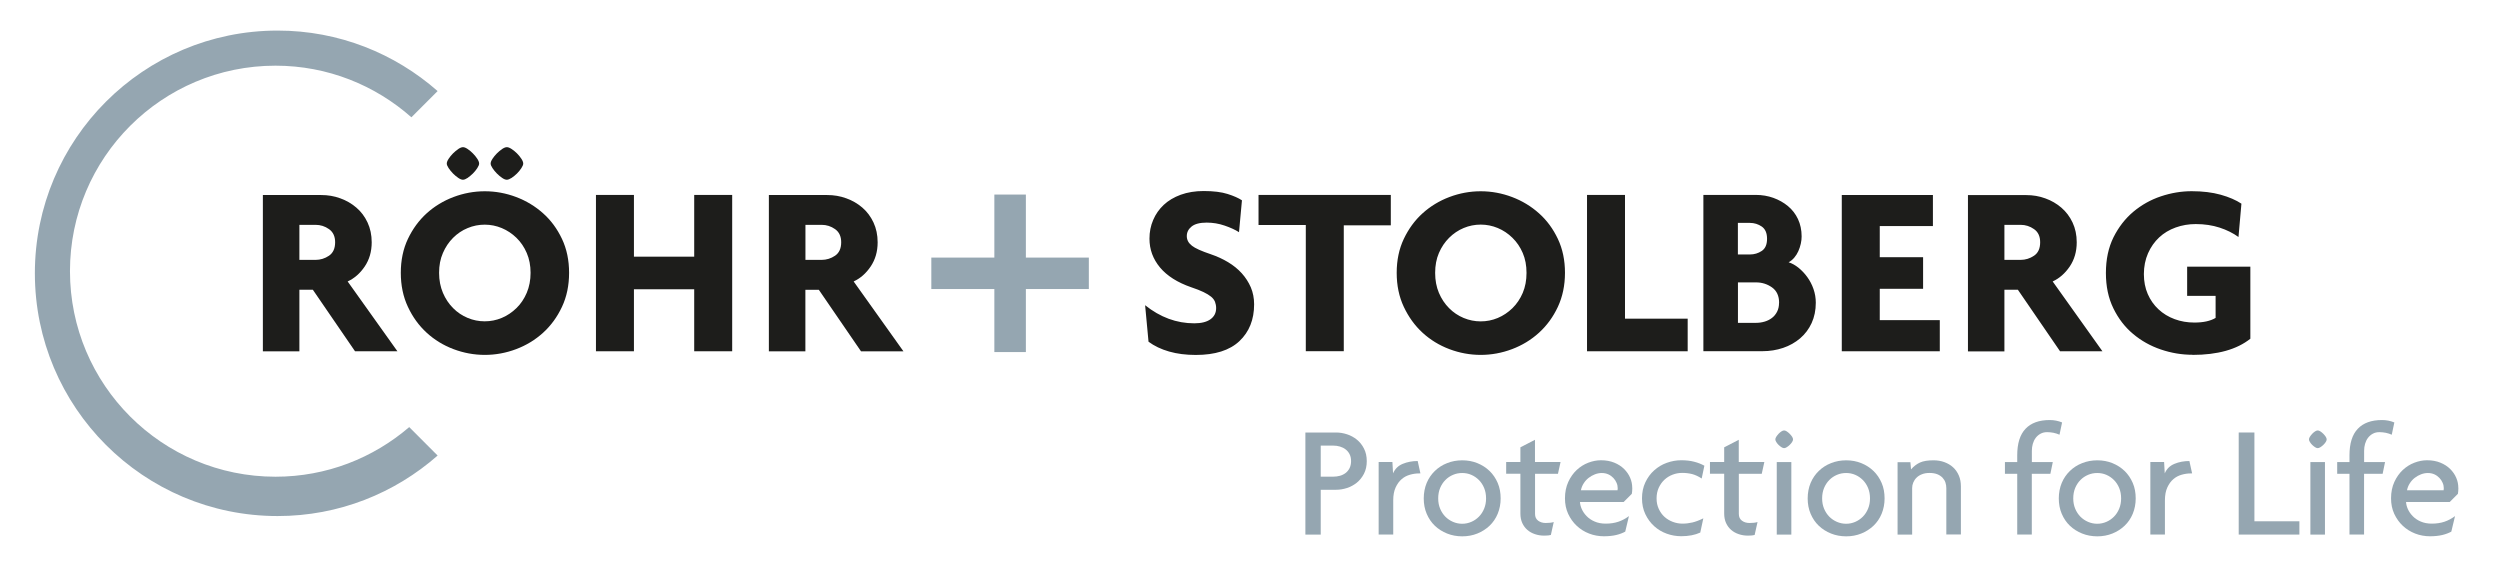 <?xml version="1.0" encoding="UTF-8"?>
<svg id="Ebene_1" xmlns="http://www.w3.org/2000/svg" version="1.1" viewBox="0 0 425.2 99.21">
  <!-- Generator: Adobe Illustrator 29.6.0, SVG Export Plug-In . SVG Version: 2.1.1 Build 207)  -->
  <defs>
    <style>
      .st0 {
        fill: #1d1d1b;
      }

      .st1 {
        fill: #95a6b1;
      }
    </style>
  </defs>
  <path class="st1" d="M74.43,15.49c-7.27-6.39-16.77-10.29-27.21-10.29C24.42,5.2,5.93,23.68,5.93,46.48s18.48,41.29,41.29,41.29c10.44,0,19.94-3.9,27.21-10.29l-4.83-4.84c-6.12,5.25-14.05,8.44-22.74,8.44-19.31,0-34.96-15.65-34.96-34.96S27.55,11.17,46.86,11.17c8.87,0,16.95,3.33,23.11,8.78l4.46-4.46Z"/>
  <g>
    <path class="st1" d="M232.46,78.43c0,.82-.16,1.53-.48,2.15-.32.62-.73,1.12-1.22,1.52-.5.4-1.06.7-1.67.9-.62.2-1.23.3-1.85.3h-2.61v7.62h-2.61v-17.36h5.22c.62,0,1.23.1,1.85.3.62.2,1.17.5,1.67.9.5.4.91.91,1.22,1.52.32.62.48,1.33.48,2.15ZM229.79,78.43c0-.45-.08-.84-.25-1.17-.16-.33-.39-.6-.67-.82-.28-.22-.6-.38-.97-.49-.36-.11-.74-.16-1.12-.16h-2.15v5.28h2.15c.38,0,.75-.05,1.12-.15.36-.1.68-.26.97-.48.28-.22.5-.49.67-.83.16-.33.25-.73.25-1.18Z"/>
    <path class="st1" d="M241.57,80.52h-.24c-.49,0-1,.07-1.52.22-.53.15-1,.39-1.41.75-.42.35-.76.83-1.03,1.41-.27.59-.41,1.32-.41,2.19v5.82h-2.48v-12.33h2.34l.11,1.93c.33-.76.87-1.3,1.65-1.62.77-.32,1.62-.48,2.54-.48l.46,2.09Z"/>
    <path class="st1" d="M255.23,84.77c0,.94-.17,1.81-.5,2.61-.33.8-.8,1.48-1.39,2.04-.59.56-1.28,1-2.07,1.32s-1.65.48-2.57.48-1.79-.16-2.58-.48c-.8-.32-1.49-.76-2.08-1.32-.59-.56-1.05-1.24-1.39-2.04-.34-.8-.5-1.67-.5-2.61s.17-1.84.5-2.63c.33-.79.8-1.47,1.39-2.04.59-.57,1.28-1.02,2.08-1.33.8-.32,1.66-.48,2.58-.48s1.78.16,2.57.48c.79.32,1.48.76,2.07,1.33.59.57,1.05,1.25,1.39,2.04.34.79.5,1.66.5,2.63ZM252.75,84.77c0-.66-.11-1.25-.33-1.78-.22-.53-.52-.98-.89-1.35-.37-.37-.8-.67-1.29-.88-.48-.21-1-.31-1.55-.31s-1.07.1-1.56.31c-.49.21-.93.5-1.3.88-.37.37-.67.83-.89,1.35-.22.53-.33,1.12-.33,1.78s.11,1.22.33,1.75c.22.53.52.98.89,1.36.37.37.81.67,1.3.88.49.21,1.01.32,1.56.32s1.06-.11,1.55-.32.91-.5,1.29-.88c.37-.37.67-.83.89-1.36.22-.53.33-1.11.33-1.75Z"/>
    <path class="st1" d="M265,80.58h-3.92v6.83c0,.51.18.89.53,1.15.35.26.78.39,1.29.39.54,0,1-.05,1.36-.16l-.49,2.2c-.24.07-.61.11-1.12.11-.56,0-1.09-.08-1.58-.25-.49-.16-.92-.4-1.29-.72-.37-.32-.66-.71-.87-1.17-.21-.46-.32-1-.32-1.62v-6.77h-2.42v-1.99h2.42v-2.5l2.48-1.28v3.78h4.35l-.44,1.99Z"/>
    <path class="st1" d="M277.62,82.98c0,.4-.03.74-.08,1.01l-1.39,1.39h-7.43c.02.38.12.79.31,1.21.19.43.47.83.83,1.2.36.37.81.68,1.35.91.54.24,1.17.36,1.89.36.8,0,1.51-.11,2.14-.32.63-.21,1.23-.53,1.81-.96l-.63,2.64c-.44.24-.94.43-1.52.57-.58.14-1.29.22-2.12.22s-1.71-.15-2.5-.46c-.8-.31-1.5-.75-2.11-1.32-.61-.57-1.09-1.25-1.46-2.04-.36-.79-.54-1.66-.54-2.63,0-1.05.19-1.98.56-2.79.37-.81.85-1.48,1.43-2.03.58-.54,1.24-.96,1.97-1.24.73-.28,1.46-.42,2.16-.42.85,0,1.61.14,2.27.41.66.27,1.22.63,1.67,1.08.45.45.8.95,1.03,1.5.24.56.35,1.12.35,1.71ZM275.14,83.05c0-.31-.06-.62-.19-.92-.13-.31-.31-.59-.55-.84-.24-.25-.52-.46-.85-.61-.33-.15-.7-.23-1.12-.23-.38,0-.77.07-1.16.22s-.75.35-1.08.61c-.33.26-.61.57-.83.92-.23.35-.39.75-.48,1.18h6.23c.02-.07.03-.18.03-.33Z"/>
    <path class="st1" d="M289.43,81.39c-.56-.37-1.11-.62-1.63-.76-.53-.13-1.09-.2-1.69-.2-.56,0-1.11.1-1.63.3-.53.2-.99.49-1.39.86-.4.37-.72.83-.97,1.36-.24.53-.37,1.13-.37,1.81s.12,1.25.37,1.79c.25.54.57.99.98,1.36.41.37.88.65,1.41.85.54.2,1.08.3,1.65.3s1.14-.07,1.69-.2c.54-.13,1.16-.36,1.85-.7l-.52,2.42c-.92.42-2,.62-3.24.62-.83,0-1.66-.14-2.46-.43-.81-.29-1.52-.72-2.14-1.28-.62-.56-1.12-1.24-1.5-2.04-.38-.8-.57-1.7-.57-2.69s.19-1.92.57-2.72c.38-.8.87-1.48,1.5-2.04.62-.56,1.33-.99,2.14-1.28.81-.29,1.63-.44,2.46-.44s1.55.08,2.19.25c.64.16,1.23.39,1.75.68l-.46,2.18Z"/>
    <path class="st1" d="M299.66,80.58h-3.92v6.83c0,.51.18.89.53,1.15.35.26.78.39,1.29.39.54,0,1-.05,1.36-.16l-.49,2.2c-.24.07-.61.11-1.12.11-.56,0-1.09-.08-1.58-.25-.49-.16-.92-.4-1.29-.72-.37-.32-.66-.71-.87-1.17-.21-.46-.32-1-.32-1.62v-6.77h-2.42v-1.99h2.42v-2.5l2.48-1.28v3.78h4.35l-.44,1.99Z"/>
    <path class="st1" d="M304.96,74.73c0,.13-.05.28-.16.45-.11.17-.25.34-.41.49-.16.15-.33.29-.5.39-.17.11-.32.16-.45.16s-.28-.05-.45-.16c-.17-.11-.34-.24-.49-.39-.15-.15-.29-.32-.39-.49-.11-.17-.16-.32-.16-.45s.05-.28.16-.45c.11-.17.24-.34.39-.5.15-.16.32-.3.49-.41.17-.11.32-.16.45-.16s.28.05.45.16c.17.11.34.25.5.41s.3.33.41.5c.11.17.16.32.16.45ZM302.19,90.92v-12.33h2.48v12.33h-2.48Z"/>
    <path class="st1" d="M320.53,84.77c0,.94-.17,1.81-.5,2.61-.33.8-.8,1.48-1.39,2.04-.59.56-1.28,1-2.07,1.32s-1.65.48-2.57.48-1.79-.16-2.58-.48c-.8-.32-1.49-.76-2.08-1.32-.59-.56-1.05-1.24-1.39-2.04-.34-.8-.5-1.67-.5-2.61s.17-1.84.5-2.63c.33-.79.8-1.47,1.39-2.04.59-.57,1.28-1.02,2.08-1.33.8-.32,1.66-.48,2.58-.48s1.78.16,2.57.48c.79.32,1.48.76,2.07,1.33.59.57,1.05,1.25,1.39,2.04.34.79.5,1.66.5,2.63ZM318.05,84.77c0-.66-.11-1.25-.33-1.78-.22-.53-.52-.98-.89-1.35-.37-.37-.8-.67-1.29-.88-.48-.21-1-.31-1.55-.31s-1.07.1-1.56.31c-.49.21-.93.5-1.3.88-.37.37-.67.83-.89,1.35-.22.53-.33,1.12-.33,1.78s.11,1.22.33,1.75c.22.53.52.98.89,1.36.37.37.81.67,1.3.88.49.21,1.01.32,1.56.32s1.06-.11,1.55-.32c.48-.21.91-.5,1.29-.88.37-.37.67-.83.89-1.36.22-.53.33-1.11.33-1.75Z"/>
    <path class="st1" d="M331.03,90.92v-7.9c0-.33-.05-.64-.15-.95-.1-.31-.27-.58-.5-.83-.24-.24-.53-.44-.88-.58-.35-.14-.79-.22-1.32-.22-.49,0-.92.07-1.29.22-.37.14-.68.34-.92.58-.25.24-.43.52-.56.83-.13.31-.19.62-.19.95v7.9h-2.48v-12.31h2.18l.11,1.22c.47-.53.98-.92,1.54-1.17.55-.25,1.31-.37,2.27-.37.67,0,1.29.1,1.86.31.57.21,1.07.5,1.48.88.42.38.74.85.98,1.4.24.55.35,1.17.35,1.86v8.16h-2.48Z"/>
    <path class="st1" d="M350.29,73.94c-.31-.14-.65-.25-1.02-.33-.37-.07-.74-.11-1.1-.11-.42,0-.79.09-1.12.27-.33.18-.6.42-.82.71-.22.29-.38.63-.49,1.01-.11.38-.16.78-.16,1.2v1.9h3.56l-.41,1.99h-3.16v10.34h-2.48v-10.34h-2.09v-1.99h2.09v-1.14c0-2.03.47-3.54,1.42-4.53.94-.99,2.31-1.48,4.11-1.48.74,0,1.44.14,2.1.41l-.44,2.09Z"/>
    <path class="st1" d="M363.24,84.77c0,.94-.17,1.81-.5,2.61-.33.8-.8,1.48-1.39,2.04-.59.56-1.28,1-2.07,1.32-.79.32-1.65.48-2.57.48s-1.79-.16-2.58-.48c-.8-.32-1.49-.76-2.08-1.32-.59-.56-1.05-1.24-1.39-2.04-.34-.8-.5-1.67-.5-2.61s.17-1.84.5-2.63c.33-.79.8-1.47,1.39-2.04.59-.57,1.28-1.02,2.08-1.33.8-.32,1.66-.48,2.58-.48s1.78.16,2.57.48c.79.32,1.48.76,2.07,1.33.59.57,1.05,1.25,1.39,2.04.34.79.5,1.66.5,2.63ZM360.76,84.77c0-.66-.11-1.25-.33-1.78-.22-.53-.52-.98-.89-1.35-.37-.37-.8-.67-1.29-.88-.48-.21-1-.31-1.55-.31s-1.07.1-1.56.31c-.49.21-.93.5-1.3.88-.37.37-.67.83-.89,1.35-.22.53-.33,1.12-.33,1.78s.11,1.22.33,1.75c.22.53.52.98.89,1.36.37.37.81.67,1.3.88.49.21,1.01.32,1.56.32s1.06-.11,1.55-.32.91-.5,1.29-.88c.37-.37.67-.83.89-1.36.22-.53.33-1.11.33-1.75Z"/>
    <path class="st1" d="M372.82,80.52h-.24c-.49,0-1,.07-1.52.22-.53.15-1,.39-1.41.75-.42.35-.76.83-1.03,1.41-.27.59-.41,1.32-.41,2.19v5.82h-2.48v-12.33h2.34l.11,1.93c.33-.76.87-1.3,1.65-1.62.77-.32,1.62-.48,2.54-.48l.46,2.09Z"/>
    <path class="st1" d="M380.76,90.92v-17.36h2.67v15.1h7.65v2.26h-10.31Z"/>
    <path class="st1" d="M395.72,74.73c0,.13-.05.28-.16.45-.11.17-.25.34-.41.49-.16.15-.33.29-.5.39-.17.11-.32.16-.45.16s-.28-.05-.45-.16c-.17-.11-.34-.24-.49-.39-.15-.15-.29-.32-.39-.49-.11-.17-.16-.32-.16-.45s.05-.28.16-.45c.11-.17.24-.34.39-.5.15-.16.32-.3.49-.41.17-.11.32-.16.45-.16s.28.05.45.16c.17.11.34.25.5.41.16.16.3.33.41.5.11.17.16.32.16.45ZM392.95,90.92v-12.33h2.48v12.33h-2.48Z"/>
    <path class="st1" d="M406.8,73.94c-.31-.14-.65-.25-1.02-.33-.37-.07-.74-.11-1.1-.11-.42,0-.79.09-1.12.27-.33.18-.6.42-.82.71-.22.29-.38.63-.49,1.01-.11.38-.16.78-.16,1.2v1.9h3.56l-.41,1.99h-3.16v10.34h-2.48v-10.34h-2.09v-1.99h2.09v-1.14c0-2.03.47-3.54,1.42-4.53.94-.99,2.31-1.48,4.11-1.48.74,0,1.44.14,2.1.41l-.44,2.09Z"/>
    <path class="st1" d="M418.12,82.98c0,.4-.03.74-.08,1.01l-1.39,1.39h-7.43c.02.38.12.79.31,1.21.19.43.47.83.83,1.2.36.37.81.68,1.35.91.54.24,1.17.36,1.89.36.8,0,1.51-.11,2.14-.32.63-.21,1.23-.53,1.81-.96l-.63,2.64c-.44.24-.94.43-1.52.57-.58.14-1.29.22-2.12.22s-1.71-.15-2.5-.46c-.8-.31-1.5-.75-2.11-1.32-.61-.57-1.09-1.25-1.46-2.04-.36-.79-.54-1.66-.54-2.63,0-1.05.19-1.98.56-2.79.37-.81.85-1.48,1.43-2.03.58-.54,1.24-.96,1.97-1.24.73-.28,1.46-.42,2.16-.42.85,0,1.61.14,2.27.41.66.27,1.22.63,1.67,1.08.45.45.8.95,1.03,1.5.24.56.35,1.12.35,1.71ZM415.64,83.05c0-.31-.06-.62-.19-.92-.13-.31-.31-.59-.55-.84-.24-.25-.52-.46-.85-.61s-.7-.23-1.12-.23c-.38,0-.77.07-1.16.22s-.75.35-1.08.61c-.33.26-.61.57-.83.92-.23.35-.39.75-.48,1.18h6.23c.02-.07.03-.18.03-.33Z"/>
  </g>
  <path class="st0" d="M50.92,44.2v-5.96h2.75c.83,0,1.6.24,2.29.73.69.49,1.04,1.23,1.04,2.23,0,1.06-.35,1.82-1.04,2.29-.69.47-1.46.71-2.29.71h-2.75ZM50.92,59.74v-10.46h2.29l7.17,10.46h7.21l-8.46-11.87c1.14-.53,2.11-1.37,2.9-2.54.79-1.17,1.19-2.54,1.19-4.12,0-1.25-.24-2.37-.71-3.38-.47-1-1.1-1.84-1.9-2.52-.79-.68-1.7-1.21-2.73-1.58-1.03-.38-2.11-.56-3.25-.56h-9.92v26.58h6.21ZM90.24,46.4c0,1.25-.22,2.38-.65,3.4-.43,1.01-1.01,1.88-1.75,2.6-.74.72-1.57,1.28-2.5,1.67-.93.39-1.9.58-2.9.58s-1.97-.19-2.9-.58c-.93-.39-1.76-.94-2.48-1.67-.72-.72-1.3-1.59-1.73-2.6-.43-1.02-.65-2.15-.65-3.4s.21-2.37.65-3.37c.43-1,1.01-1.86,1.73-2.58.72-.72,1.55-1.28,2.48-1.66.93-.39,1.9-.58,2.9-.58s1.96.19,2.9.58c.93.39,1.76.94,2.5,1.66.74.72,1.32,1.58,1.75,2.58.43,1,.65,2.12.65,3.37M92.37,36.28c-1.33-1.19-2.86-2.12-4.58-2.77-1.72-.65-3.5-.98-5.33-.98s-3.61.33-5.33.98c-1.72.65-3.24,1.58-4.56,2.77-1.32,1.2-2.38,2.65-3.19,4.35-.81,1.71-1.21,3.63-1.21,5.77s.4,4.07,1.21,5.79c.8,1.72,1.87,3.19,3.19,4.4,1.32,1.21,2.84,2.14,4.56,2.79,1.72.65,3.5.98,5.33.98s3.61-.33,5.33-.98c1.72-.65,3.25-1.58,4.58-2.79,1.33-1.21,2.4-2.67,3.21-4.4.81-1.72,1.21-3.65,1.21-5.79s-.4-4.06-1.21-5.77c-.81-1.71-1.87-3.16-3.21-4.35M87.93,29.51c.29-.29.54-.6.75-.92.21-.32.31-.58.31-.77,0-.22-.1-.49-.31-.81-.21-.32-.46-.63-.75-.92-.29-.29-.6-.54-.92-.75-.32-.21-.59-.31-.81-.31s-.49.11-.79.31c-.31.21-.61.46-.9.75-.29.29-.54.6-.75.92-.21.32-.31.59-.31.81,0,.2.1.45.31.77.21.32.46.62.75.92.29.29.59.54.9.75.3.21.57.31.79.31s.49-.11.81-.31c.32-.21.62-.46.92-.75M80.43,29.51c.29-.29.54-.6.75-.92.21-.32.31-.58.31-.77,0-.22-.1-.49-.31-.81-.21-.32-.46-.63-.75-.92-.29-.29-.59-.54-.9-.75-.31-.21-.57-.31-.79-.31s-.49.11-.79.31c-.31.21-.6.46-.9.75-.29.29-.54.6-.75.92-.21.32-.31.59-.31.81,0,.2.1.45.31.77.21.32.46.62.75.92.29.29.59.54.9.75.31.21.57.31.79.31s.49-.11.79-.31c.3-.21.6-.46.9-.75M107.82,59.74v-10.54h10.25v10.54h6.46v-26.58h-6.46v10.5h-10.25v-10.5h-6.46v26.58h6.46ZM143.07,41.2c0,1.06-.35,1.82-1.04,2.29-.69.47-1.46.71-2.29.71h-2.75v-5.96h2.75c.83,0,1.6.24,2.29.73.69.49,1.04,1.23,1.04,2.23M153.65,59.74l-8.46-11.87c1.14-.53,2.1-1.37,2.89-2.54.79-1.17,1.19-2.54,1.19-4.12,0-1.25-.24-2.37-.71-3.38-.47-1-1.1-1.84-1.89-2.52-.79-.68-1.7-1.21-2.73-1.58-1.03-.38-2.11-.56-3.25-.56h-9.92v26.58h6.21v-10.46h2.29l7.17,10.46h7.21Z"/>
  <path class="st0" d="M202.7,41.77c-.57-.44-.85-.98-.85-1.62s.27-1.18.81-1.62c.54-.44,1.4-.67,2.57-.67,1.06,0,2.08.17,3.06.51.99.34,1.8.71,2.44,1.12l.5-5.42c-.58-.39-1.4-.75-2.44-1.08-1.04-.33-2.4-.5-4.07-.5-1.44,0-2.74.21-3.9.63-1.15.42-2.12,1-2.9,1.73-.78.74-1.38,1.59-1.79,2.57-.42.97-.63,2.03-.63,3.17,0,1.84.6,3.47,1.8,4.91,1.2,1.43,2.97,2.55,5.31,3.36.84.28,1.53.55,2.07.81.54.26.98.53,1.3.79.32.26.54.56.67.88.12.32.19.68.19,1.06,0,.81-.32,1.44-.96,1.9-.64.46-1.56.69-2.76.69-3.01,0-5.8-1.03-8.36-3.08l.58,6.21c.97.72,2.14,1.28,3.5,1.67,1.36.39,2.87.58,4.54.58,3.28,0,5.75-.78,7.42-2.35,1.66-1.57,2.5-3.65,2.5-6.26,0-1.05-.19-2.01-.56-2.89-.38-.87-.89-1.67-1.54-2.39-.65-.72-1.43-1.35-2.33-1.89-.9-.54-1.88-.99-2.94-1.35-1.58-.53-2.66-1.01-3.23-1.46M228.55,59.74v-21.42h8v-5.17h-22.5v5.12h8.04v21.46h6.46ZM244.09,46.41c0-1.25.21-2.38.64-3.38.43-1,1.01-1.86,1.73-2.58.72-.72,1.55-1.28,2.48-1.67.93-.39,1.9-.58,2.9-.58s1.96.19,2.9.58c.93.39,1.76.94,2.5,1.67.74.72,1.32,1.58,1.75,2.58.43,1,.64,2.12.64,3.38s-.21,2.38-.64,3.4c-.43,1.01-1.02,1.88-1.75,2.6-.74.72-1.57,1.28-2.5,1.67-.93.39-1.9.58-2.9.58s-1.96-.19-2.9-.58c-.93-.39-1.76-.94-2.48-1.67-.72-.72-1.3-1.59-1.73-2.6-.43-1.02-.64-2.15-.64-3.4M241.95,36.28c-1.32,1.19-2.38,2.65-3.19,4.35-.81,1.71-1.21,3.63-1.21,5.77s.4,4.07,1.21,5.79c.81,1.72,1.87,3.19,3.19,4.4,1.32,1.21,2.84,2.14,4.56,2.79,1.72.65,3.5.98,5.33.98s3.61-.33,5.33-.98c1.72-.65,3.25-1.58,4.58-2.79,1.33-1.21,2.4-2.67,3.21-4.4.8-1.72,1.21-3.65,1.21-5.79s-.4-4.06-1.21-5.77c-.81-1.71-1.87-3.16-3.21-4.35-1.33-1.19-2.86-2.12-4.58-2.77-1.72-.65-3.5-.98-5.33-.98s-3.61.33-5.33.98c-1.72.65-3.24,1.58-4.56,2.77M276.38,54.2v-21.04h-6.46v26.58h17.12v-5.54h-10.66ZM302.58,51.49c0,.58-.11,1.09-.33,1.52-.22.43-.51.79-.87,1.06-.36.28-.78.49-1.25.63-.47.14-.96.21-1.46.21h-3.08v-6.88h3.08c1,0,1.9.28,2.71.85.8.57,1.21,1.44,1.21,2.6M300.54,40.62c0,.97-.3,1.66-.9,2.06-.6.4-1.27.6-2.02.6h-2.04v-5.37h2.04c.75,0,1.42.21,2.02.62.6.42.9,1.11.9,2.08M305.88,45.53c-.56-.44-1.11-.75-1.67-.92.36-.2.68-.46.96-.79.28-.33.51-.7.69-1.1.18-.4.32-.83.42-1.27.1-.44.14-.86.14-1.25,0-1.08-.21-2.06-.62-2.94-.41-.87-.98-1.61-1.71-2.21-.72-.6-1.55-1.06-2.48-1.4-.93-.33-1.92-.5-2.98-.5h-8.92v26.58h10.04c1.25,0,2.42-.19,3.52-.56,1.1-.37,2.06-.92,2.89-1.62.83-.71,1.49-1.58,1.96-2.6.47-1.03.71-2.18.71-3.46,0-.8-.13-1.58-.39-2.33-.26-.75-.62-1.43-1.06-2.04-.44-.61-.95-1.14-1.5-1.59M319.71,54.45v-5.33h7.37v-5.38h-7.37v-5.29h9.04v-5.29h-15.5v26.58h16.67v-5.29h-10.21ZM340.91,44.2v-5.96h2.75c.83,0,1.6.24,2.29.73.7.49,1.04,1.23,1.04,2.23,0,1.06-.34,1.82-1.04,2.29-.69.47-1.46.71-2.29.71h-2.75ZM340.91,59.74v-10.46h2.29l7.17,10.46h7.21l-8.46-11.87c1.14-.53,2.1-1.37,2.9-2.54.79-1.17,1.19-2.54,1.19-4.12,0-1.25-.24-2.37-.71-3.37-.47-1-1.11-1.84-1.9-2.52-.79-.68-1.7-1.21-2.73-1.58-1.03-.38-2.11-.56-3.25-.56h-9.91v26.58h6.21ZM372.91,60.36c4.25,0,7.53-.92,9.83-2.75v-12.25h-10.75v4.96h4.84v3.75c-.89.53-2.09.79-3.61.79-1.19,0-2.31-.19-3.36-.58-1.05-.39-1.96-.94-2.74-1.67-.78-.72-1.39-1.59-1.83-2.6-.44-1.01-.66-2.15-.66-3.4s.24-2.48.71-3.54c.47-1.06,1.1-1.95,1.89-2.69.79-.74,1.73-1.3,2.81-1.69,1.08-.39,2.22-.58,3.41-.58,1.47,0,2.82.2,4.05.6,1.23.4,2.31.94,3.22,1.6l.5-5.67c-.92-.61-2.09-1.12-3.52-1.52-1.43-.4-3.08-.6-4.94-.6-1.75,0-3.49.29-5.23.87-1.74.58-3.3,1.46-4.69,2.62-1.39,1.17-2.51,2.62-3.38,4.35-.86,1.74-1.29,3.76-1.29,6.06s.42,4.28,1.27,6.02c.85,1.74,1.96,3.19,3.35,4.35,1.39,1.17,2.96,2.05,4.73,2.65,1.76.6,3.56.9,5.4.9"/>
  <polygon class="st1" points="185.19 43.81 174.48 43.81 174.48 33.09 169.12 33.09 169.12 43.81 158.4 43.81 158.4 49.16 169.12 49.16 169.12 59.88 174.48 59.88 174.48 49.16 185.19 49.16 185.19 43.81"/>
</svg>